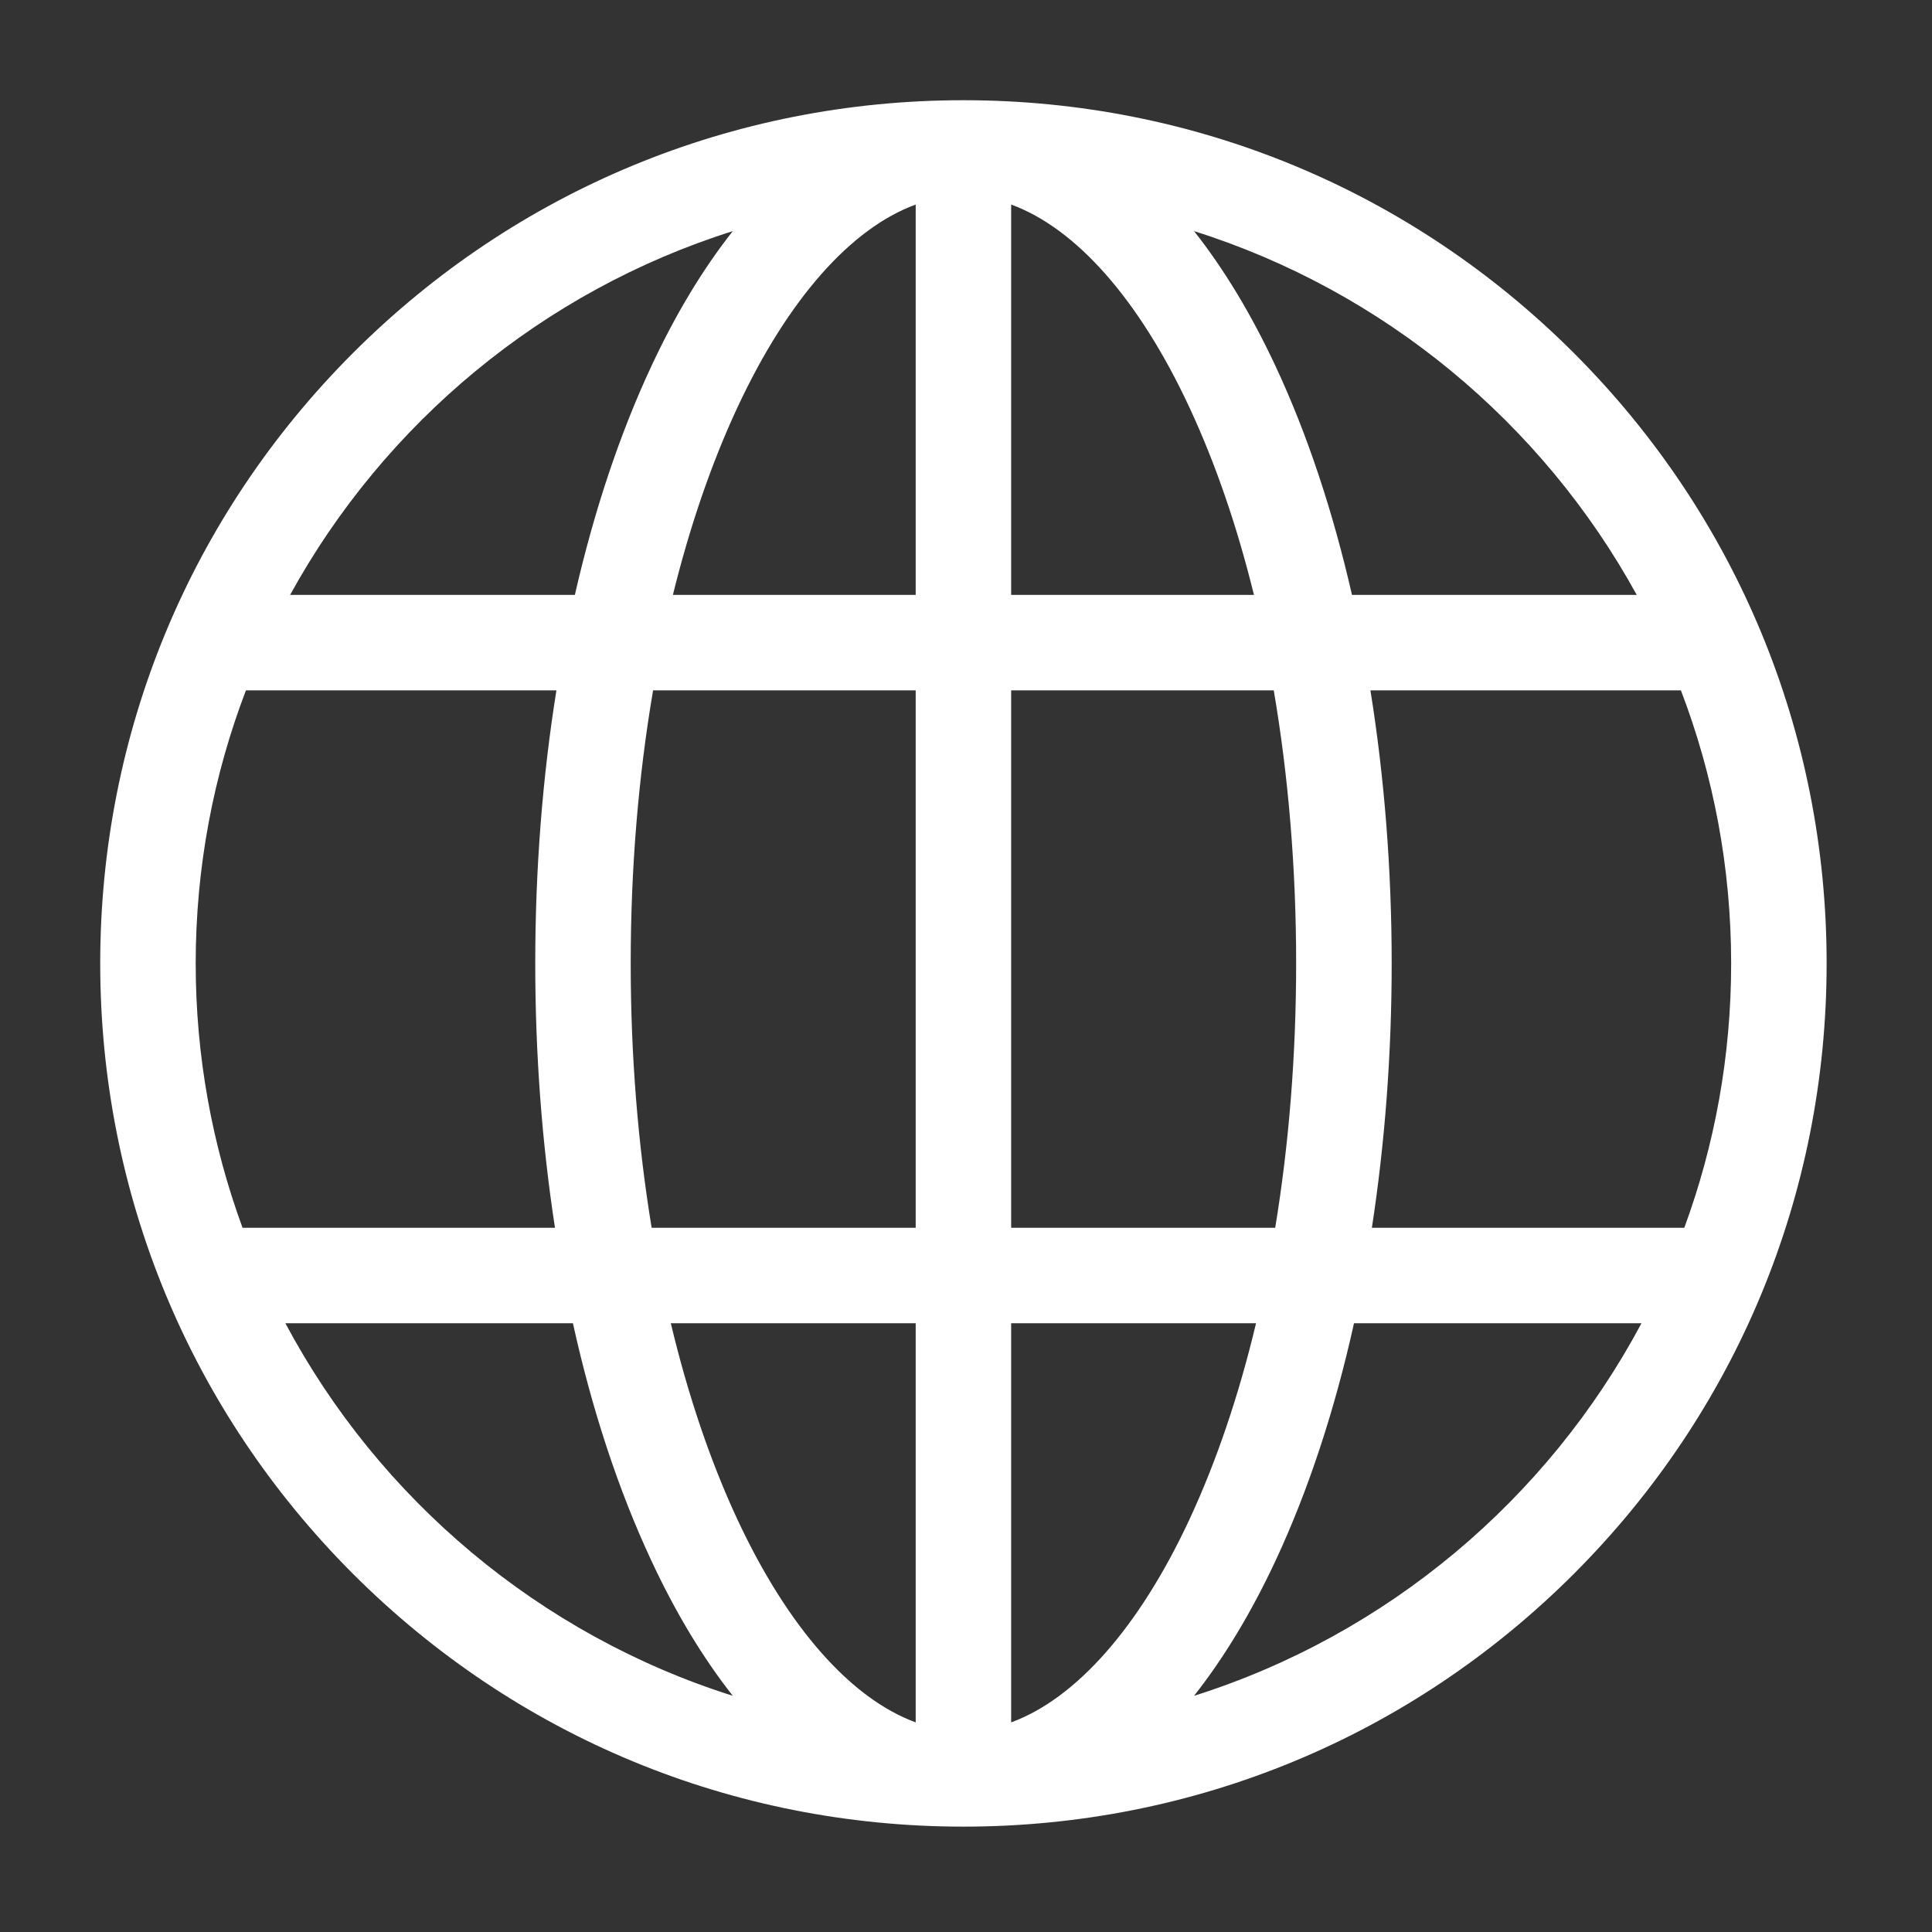 <svg xmlns="http://www.w3.org/2000/svg" xmlns:xlink="http://www.w3.org/1999/xlink" width="125" zoomAndPan="magnify" viewBox="0 0 93.75 93.75" height="125" preserveAspectRatio="xMidYMid meet" version="1.0"><rect x="0" y="0" width="93.75" height="93.75" fill="#333333" stroke="none"/><defs><clipPath id="498918bcb7"><path d="M 4.863 4.863 L 88.637 4.863 L 88.637 88.637 L 4.863 88.637 Z M 4.863 4.863 " clip-rule="nonzero"/></clipPath></defs><g clip-path="url(#498918bcb7)"><path fill="#ffffff" d="M 76.371 17.129 C 68.457 9.219 57.938 4.863 46.75 4.863 C 35.562 4.863 25.043 9.219 17.129 17.129 C 9.219 25.043 4.863 35.562 4.863 46.75 C 4.863 57.938 9.219 68.457 17.129 76.371 C 25.043 84.281 35.562 88.637 46.75 88.637 C 57.938 88.637 68.457 84.281 76.371 76.371 C 84.281 68.457 88.637 57.938 88.637 46.75 C 88.637 35.562 84.281 25.043 76.371 17.129 Z M 9.496 46.75 C 9.496 42.086 10.359 37.617 11.934 33.5 L 27 33.5 C 26.324 37.715 25.973 42.18 25.973 46.75 C 25.973 51.168 26.301 55.488 26.93 59.578 L 11.77 59.578 C 10.301 55.578 9.496 51.254 9.496 46.75 Z M 30.605 46.75 C 30.605 42.148 30.977 37.68 31.691 33.5 L 44.434 33.5 L 44.434 59.578 L 31.621 59.578 C 30.953 55.52 30.605 51.195 30.605 46.75 Z M 57.707 19.75 C 58.977 22.473 60.031 25.543 60.848 28.867 L 49.066 28.867 L 49.066 9.926 C 52.207 11.074 55.266 14.516 57.707 19.75 Z M 44.434 9.926 L 44.434 28.867 L 32.652 28.867 C 33.473 25.543 34.523 22.473 35.793 19.75 C 38.238 14.516 41.293 11.074 44.434 9.926 Z M 44.434 64.211 L 44.434 83.578 C 41.293 82.426 38.238 78.984 35.793 73.754 C 34.469 70.914 33.383 67.695 32.551 64.211 Z M 49.066 83.578 L 49.066 64.211 L 60.949 64.211 C 60.117 67.695 59.031 70.914 57.707 73.754 C 55.266 78.984 52.207 82.426 49.066 83.578 Z M 49.066 59.578 L 49.066 33.5 L 61.809 33.5 C 62.523 37.68 62.895 42.148 62.895 46.75 C 62.895 51.195 62.547 55.52 61.879 59.578 Z M 66.5 33.5 L 81.566 33.5 C 83.141 37.617 84.004 42.086 84.004 46.75 C 84.004 51.254 83.203 55.578 81.73 59.578 L 66.57 59.578 C 67.199 55.488 67.531 51.168 67.531 46.75 C 67.531 42.18 67.176 37.715 66.5 33.5 Z M 79.422 28.867 L 65.605 28.867 C 64.68 24.82 63.441 21.078 61.906 17.789 C 60.715 15.238 59.383 13.039 57.941 11.215 C 67.16 14.121 74.84 20.527 79.422 28.867 Z M 35.559 11.215 C 34.117 13.039 32.785 15.238 31.598 17.789 C 30.062 21.078 28.82 24.82 27.895 28.867 L 14.078 28.867 C 18.66 20.527 26.34 14.121 35.559 11.215 Z M 13.848 64.211 L 27.801 64.211 C 28.73 68.418 30.008 72.305 31.598 75.711 C 32.785 78.262 34.117 80.461 35.559 82.289 C 26.184 79.328 18.402 72.754 13.848 64.211 Z M 57.941 82.289 C 59.383 80.461 60.715 78.262 61.906 75.711 C 63.492 72.305 64.77 68.418 65.703 64.211 L 79.652 64.211 C 75.098 72.754 67.316 79.328 57.941 82.289 Z M 57.941 82.289 " fill-opacity="1" fill-rule="nonzero"/></g></svg>